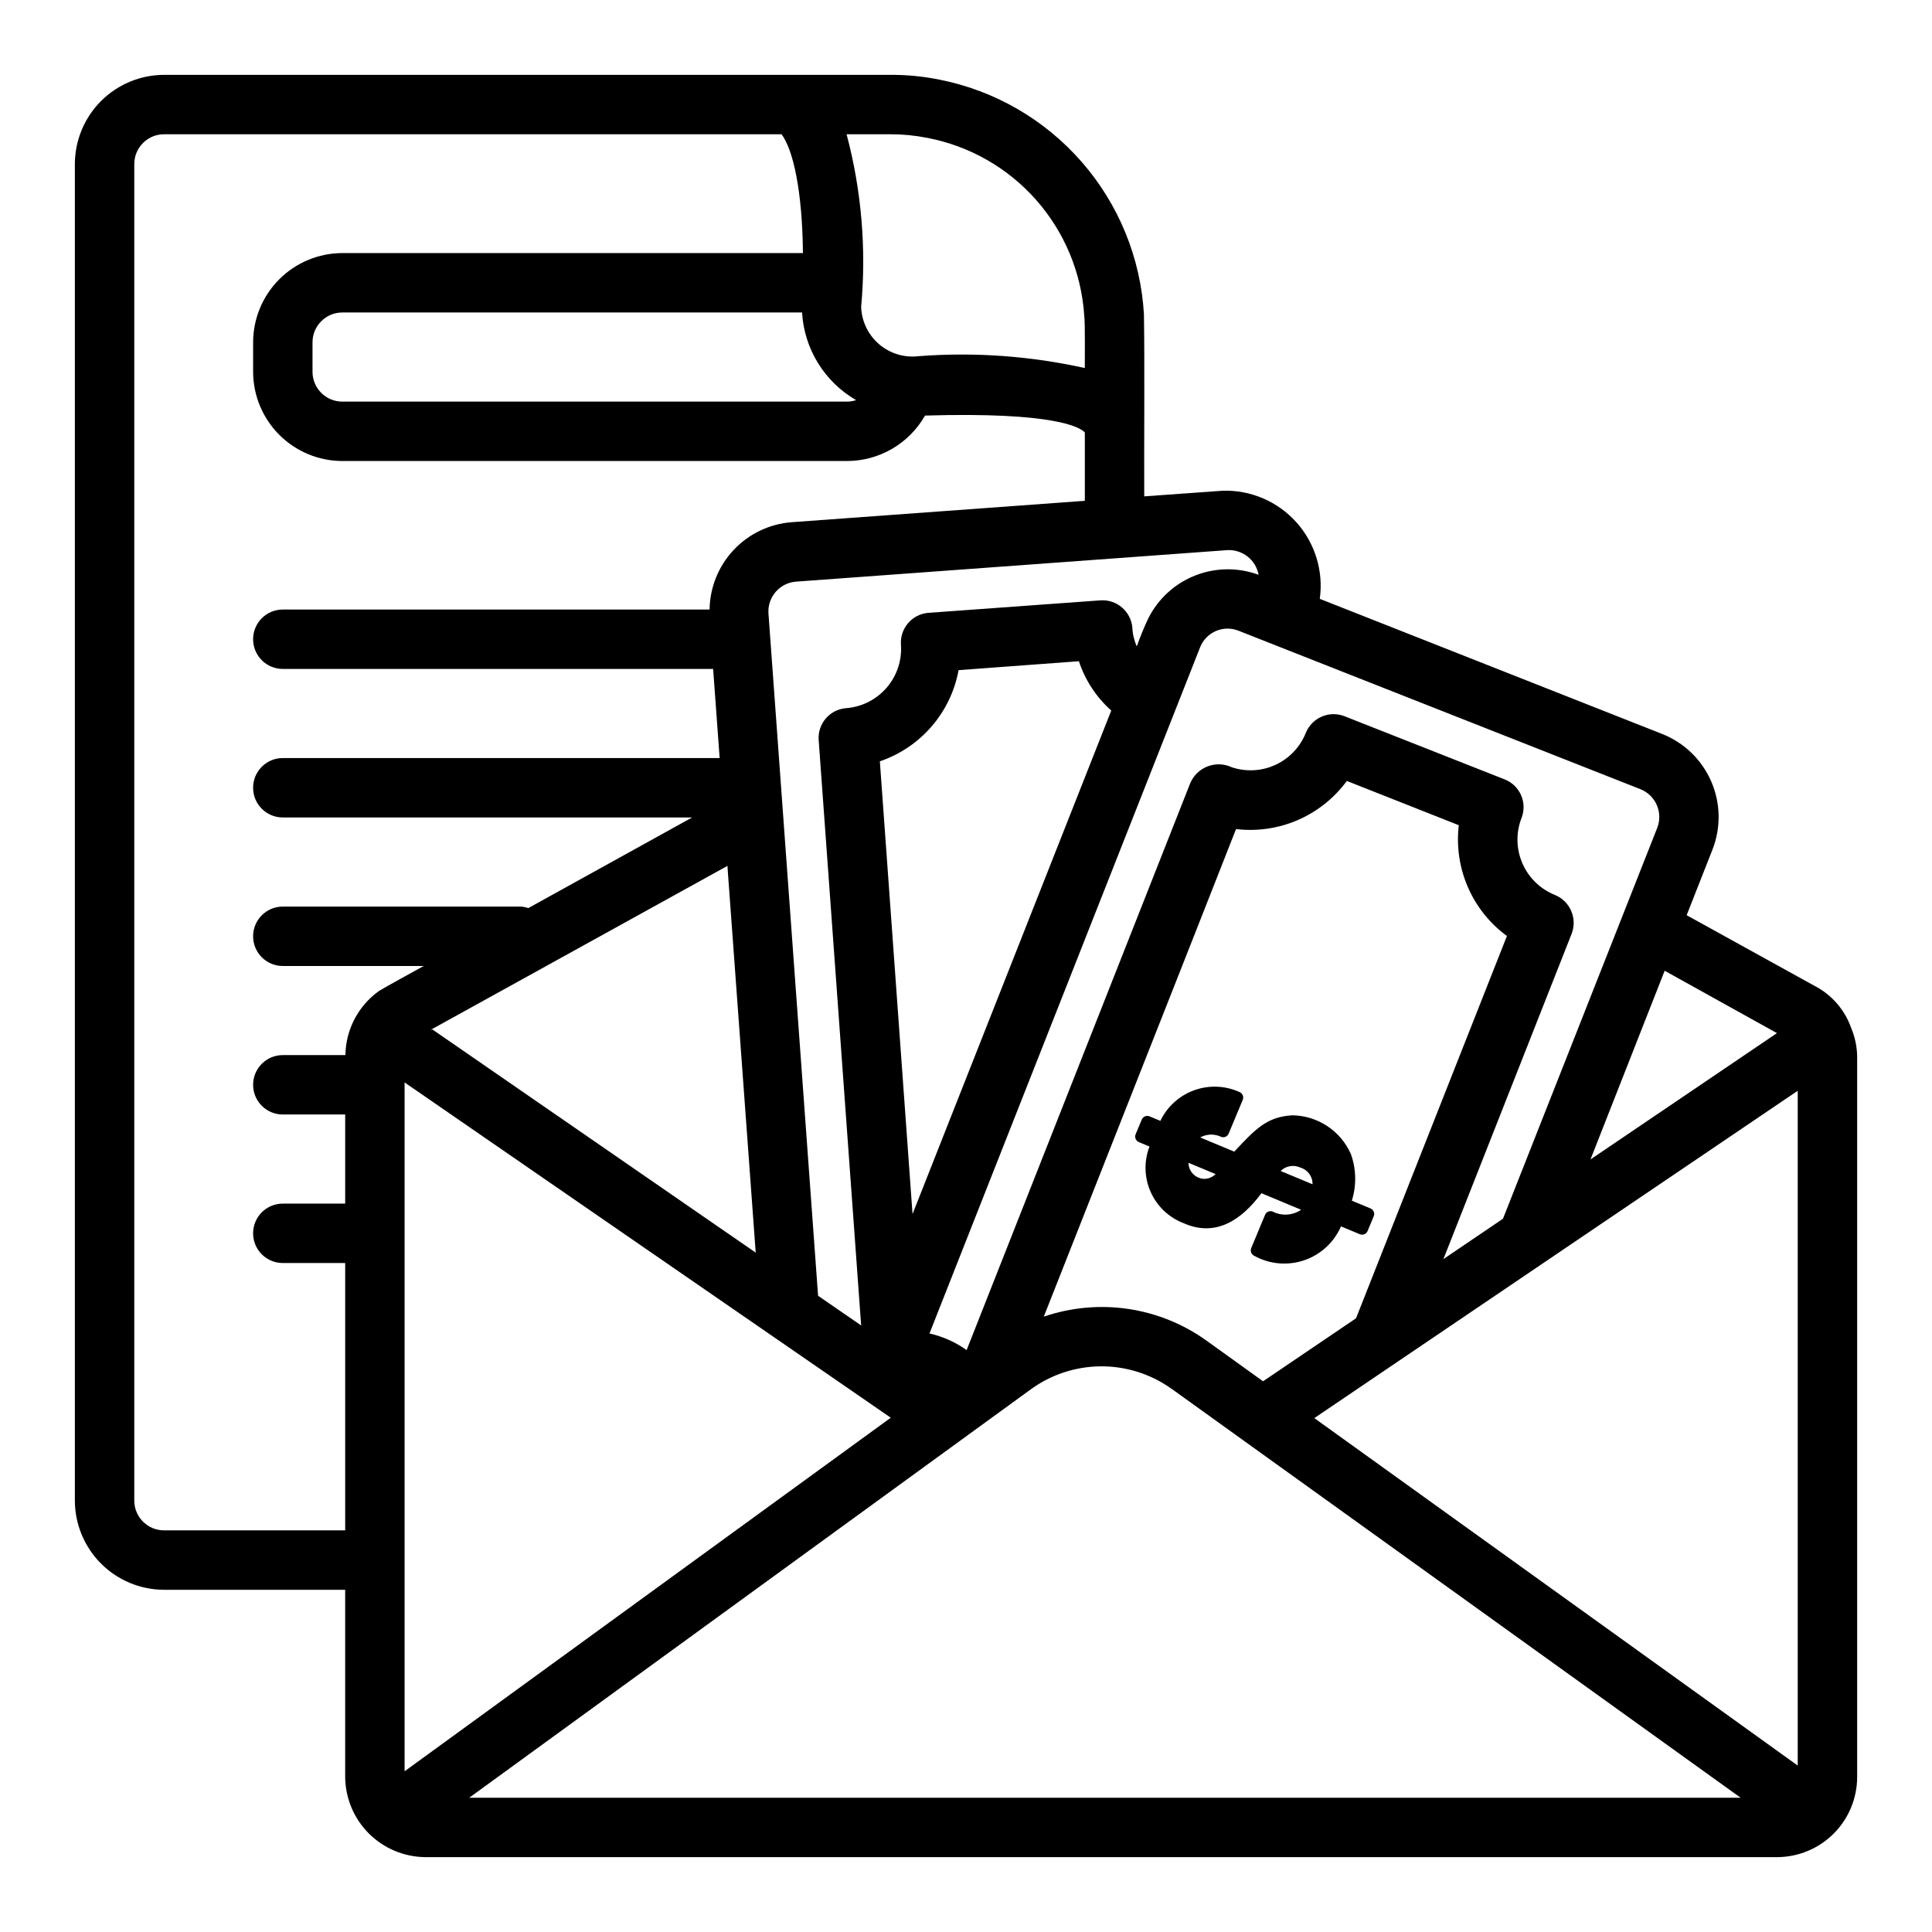 <?xml version="1.0" encoding="UTF-8"?>
<!-- Uploaded to: ICON Repo, www.svgrepo.com, Generator: ICON Repo Mixer Tools -->
<svg fill="#000000" width="800px" height="800px" version="1.1" viewBox="144 144 512 512" xmlns="http://www.w3.org/2000/svg">
 <path d="m634.59 416.45c-1.711-4.879-5.234-8.91-9.84-11.254l-33.77-18.656 6.848-17.398c2.277-5.828 2.156-12.316-0.336-18.055-2.492-5.738-7.156-10.258-12.969-12.566l-90.766-35.82c1.02-7.352-1.254-14.781-6.215-20.305-4.961-5.523-12.105-8.578-19.527-8.348l-20.781 1.496c-0.066-12.402 0.133-35.754-0.078-48.254v-0.004c-0.867-14.91-6.668-29.109-16.484-40.367-9.82-11.258-23.098-18.934-37.754-21.82-4.25-0.859-8.574-1.281-12.91-1.262h-192.55c-6.258 0.02-12.254 2.516-16.68 6.938-4.422 4.426-6.918 10.422-6.938 16.68v354.24c0.02 6.258 2.516 12.254 6.938 16.68 4.426 4.422 10.422 6.918 16.68 6.938h48.02v49.672c0.062 5.586 2.305 10.93 6.25 14.887 3.949 3.957 9.285 6.211 14.871 6.289h358.39c5.609-0.023 10.984-2.258 14.949-6.227 3.969-3.965 6.203-9.34 6.227-14.949v-190.98c-0.035-2.598-0.57-5.16-1.574-7.559zm-49.438-15.191 29.758 16.531-49.414 33.477zm-6.375-48.098c4.019 1.629 5.984 6.191 4.406 10.234l-40.855 103.52-0.027 0.066-15.785 10.695 33.996-86.254c1.543-4.043-0.41-8.578-4.406-10.234-3.871-1.539-6.977-4.547-8.641-8.363-1.668-3.82-1.758-8.141-0.254-12.023 1.594-4.043-0.375-8.617-4.41-10.234l-42.508-16.766v-0.004c-4.043-1.566-8.598 0.395-10.234 4.41-1.484 3.734-4.344 6.762-7.988 8.457-3.644 1.699-7.797 1.941-11.613 0.676-2.008-0.949-4.316-1.039-6.394-0.25-2.078 0.785-3.746 2.383-4.625 4.422l-59.277 150.28c-2.953-2.117-6.297-3.613-9.84-4.41l71.715-181.84c1.59-4.019 6.133-5.992 10.152-4.406zm-35.426 38.887-39.988 101.31-24.641 16.695-14.938-10.734v-0.004c-12.508-8.992-28.594-11.371-43.172-6.387l0.016-0.039 37.707-95.566 13.227-33.613h-0.004c5.586 0.668 11.246-0.16 16.406-2.402 5.16-2.242 9.633-5.812 12.957-10.348l29.676 11.73v-0.004c-0.668 5.586 0.16 11.25 2.402 16.41 2.242 5.16 5.812 9.629 10.352 12.953zm-157.52 73.684-8.66-119.97c5.312-1.809 10.047-5.004 13.715-9.25 3.668-4.25 6.133-9.398 7.148-14.918 0.973-0.078 30.848-2.281 31.883-2.363 1.66 5.035 4.621 9.543 8.578 13.07zm83.367-175.94c4.031-0.242 7.613 2.562 8.344 6.535-5.43-2.004-11.406-1.938-16.793 0.18-5.387 2.121-9.805 6.148-12.414 11.312-1.156 2.438-2.184 4.934-3.07 7.481-0.703-1.562-1.105-3.246-1.18-4.961-0.375-4.301-4.113-7.519-8.422-7.242l-45.578 3.305h-0.004c-4.34 0.316-7.609 4.082-7.32 8.426 0.297 4.164-1.066 8.273-3.797 11.434-2.731 3.156-6.602 5.106-10.766 5.41-4.312 0.355-7.539 4.109-7.242 8.426l11.258 155.16-11.414-7.871-13.148-180.82c-0.289-4.344 2.981-8.109 7.32-8.426zm-89.191-110.21c3.25-0.004 6.492 0.312 9.684 0.945 11.176 2.125 21.328 7.898 28.863 16.422 7.539 8.52 12.031 19.301 12.777 30.652 0.277 2.094 0.121 11.676 0.156 13.934h0.004c-14.434-3.207-29.262-4.269-44.008-3.148-3.793 0.469-7.609-0.68-10.516-3.168-2.906-2.484-4.629-6.078-4.754-9.902 1.41-15.352 0.105-30.832-3.859-45.734zm-9.133 70.453c-0.762 0.254-1.559 0.387-2.359 0.395h-133.82c-4.344-0.012-7.859-3.527-7.875-7.871v-7.871c0.016-4.344 3.531-7.859 7.875-7.875h121.86c0.562 9.66 5.949 18.387 14.324 23.223zm-126.42 156.57c-5.508 3.93-8.82 10.242-8.918 17.004h-16.59c-4.348 0-7.871 3.527-7.871 7.875 0 4.348 3.523 7.871 7.871 7.871h16.531v23.617h-16.531c-4.348 0-7.871 3.523-7.871 7.871s3.523 7.871 7.871 7.871h16.531v70.848h-48.02c-4.34-0.012-7.859-3.527-7.871-7.871v-354.24c0.012-4.34 3.531-7.859 7.871-7.871h163.66c3.07 4.094 5.512 14.957 5.668 31.488h-122.09c-6.258 0.02-12.254 2.512-16.68 6.938-4.426 4.426-6.918 10.422-6.938 16.68v7.871c0.02 6.258 2.512 12.254 6.938 16.68 4.426 4.422 10.422 6.918 16.68 6.938h133.82c4.191-0.012 8.309-1.133 11.93-3.25 3.625-2.113 6.621-5.148 8.695-8.797 34.48-1.023 41.172 3.148 42.352 4.488v18.105l-77.695 5.668h-0.004c-5.859 0.445-11.34 3.07-15.363 7.352-4.023 4.281-6.301 9.914-6.383 15.793h-113.1c-4.348 0-7.871 3.523-7.871 7.871s3.523 7.871 7.871 7.871h114.04l1.727 23.617h-115.77c-4.348 0-7.871 3.523-7.871 7.871s3.523 7.871 7.871 7.871h108.48l-43.406 24.016c-0.676-0.23-1.379-0.363-2.094-0.398h-62.977c-4.348 0-7.871 3.523-7.871 7.871s3.523 7.875 7.871 7.875h37.336c-1.887 1.062-10.145 5.555-11.828 6.609zm99.816 69.352-85.648-59.117-0.496 0.086 78.664-43.461 0.078 1.34zm-93.047 137.45v-182.55l128.84 88.855zm17.133 7.008 148.79-108.21c5.379-3.914 11.844-6.051 18.492-6.109 6.652-0.059 13.152 1.965 18.598 5.789 0.105 0.078 0.215 0.133 0.32 0.215l150.73 108.32zm352.06-8.52-128.11-92.082 128.11-86.742zm-113.2-147.64-4.965-2.062c1.262-4.031 1.176-8.367-0.246-12.344-1.332-3.019-3.504-5.598-6.258-7.418-2.75-1.824-5.969-2.816-9.27-2.863-6.75 0.402-9.746 3.602-15.383 9.633l-9.031-3.766h-0.004c1.742-0.957 3.84-1.004 5.621-0.125 0.777 0.246 1.613-0.141 1.93-0.891l3.734-8.953c0.164-0.398 0.16-0.848-0.016-1.242s-0.5-0.699-0.906-0.848c-3.797-1.703-8.109-1.855-12.016-0.422-3.906 1.434-7.098 4.332-8.895 8.086l-2.863-1.191c-0.387-0.16-0.82-0.164-1.207-0.004-0.387 0.156-0.691 0.465-0.855 0.848l-1.637 3.914c-0.328 0.801 0.051 1.719 0.848 2.059l2.828 1.18v0.004c-1.5 3.902-1.383 8.242 0.328 12.059 1.707 3.816 4.871 6.797 8.781 8.273 8.449 3.731 15.273-0.844 20.562-7.969l10.516 4.387h0.004c-2.25 1.535-5.156 1.715-7.574 0.465-0.789-0.285-1.664 0.102-1.984 0.875l-3.676 8.824 0.004 0.004c-0.328 0.801 0.047 1.715 0.844 2.055 4.043 2.227 8.836 2.648 13.203 1.16 4.367-1.488 7.906-4.75 9.746-8.98l4.988 2.078c0.387 0.16 0.82 0.164 1.203 0.004 0.387-0.16 0.695-0.465 0.855-0.852l1.637-3.922v0.004c0.328-0.805-0.051-1.719-0.848-2.059zm-43.887-7.844c-1.145 0.02-2.25-0.418-3.07-1.219-0.82-0.797-1.289-1.891-1.297-3.035l7.188 2.992v-0.004c-0.754 0.754-1.758 1.207-2.82 1.266zm20.059-2.082-0.004-0.004c1.383-1.371 3.477-1.73 5.238-0.902 1.945 0.578 3.266 2.391 3.211 4.422z"/>
</svg>